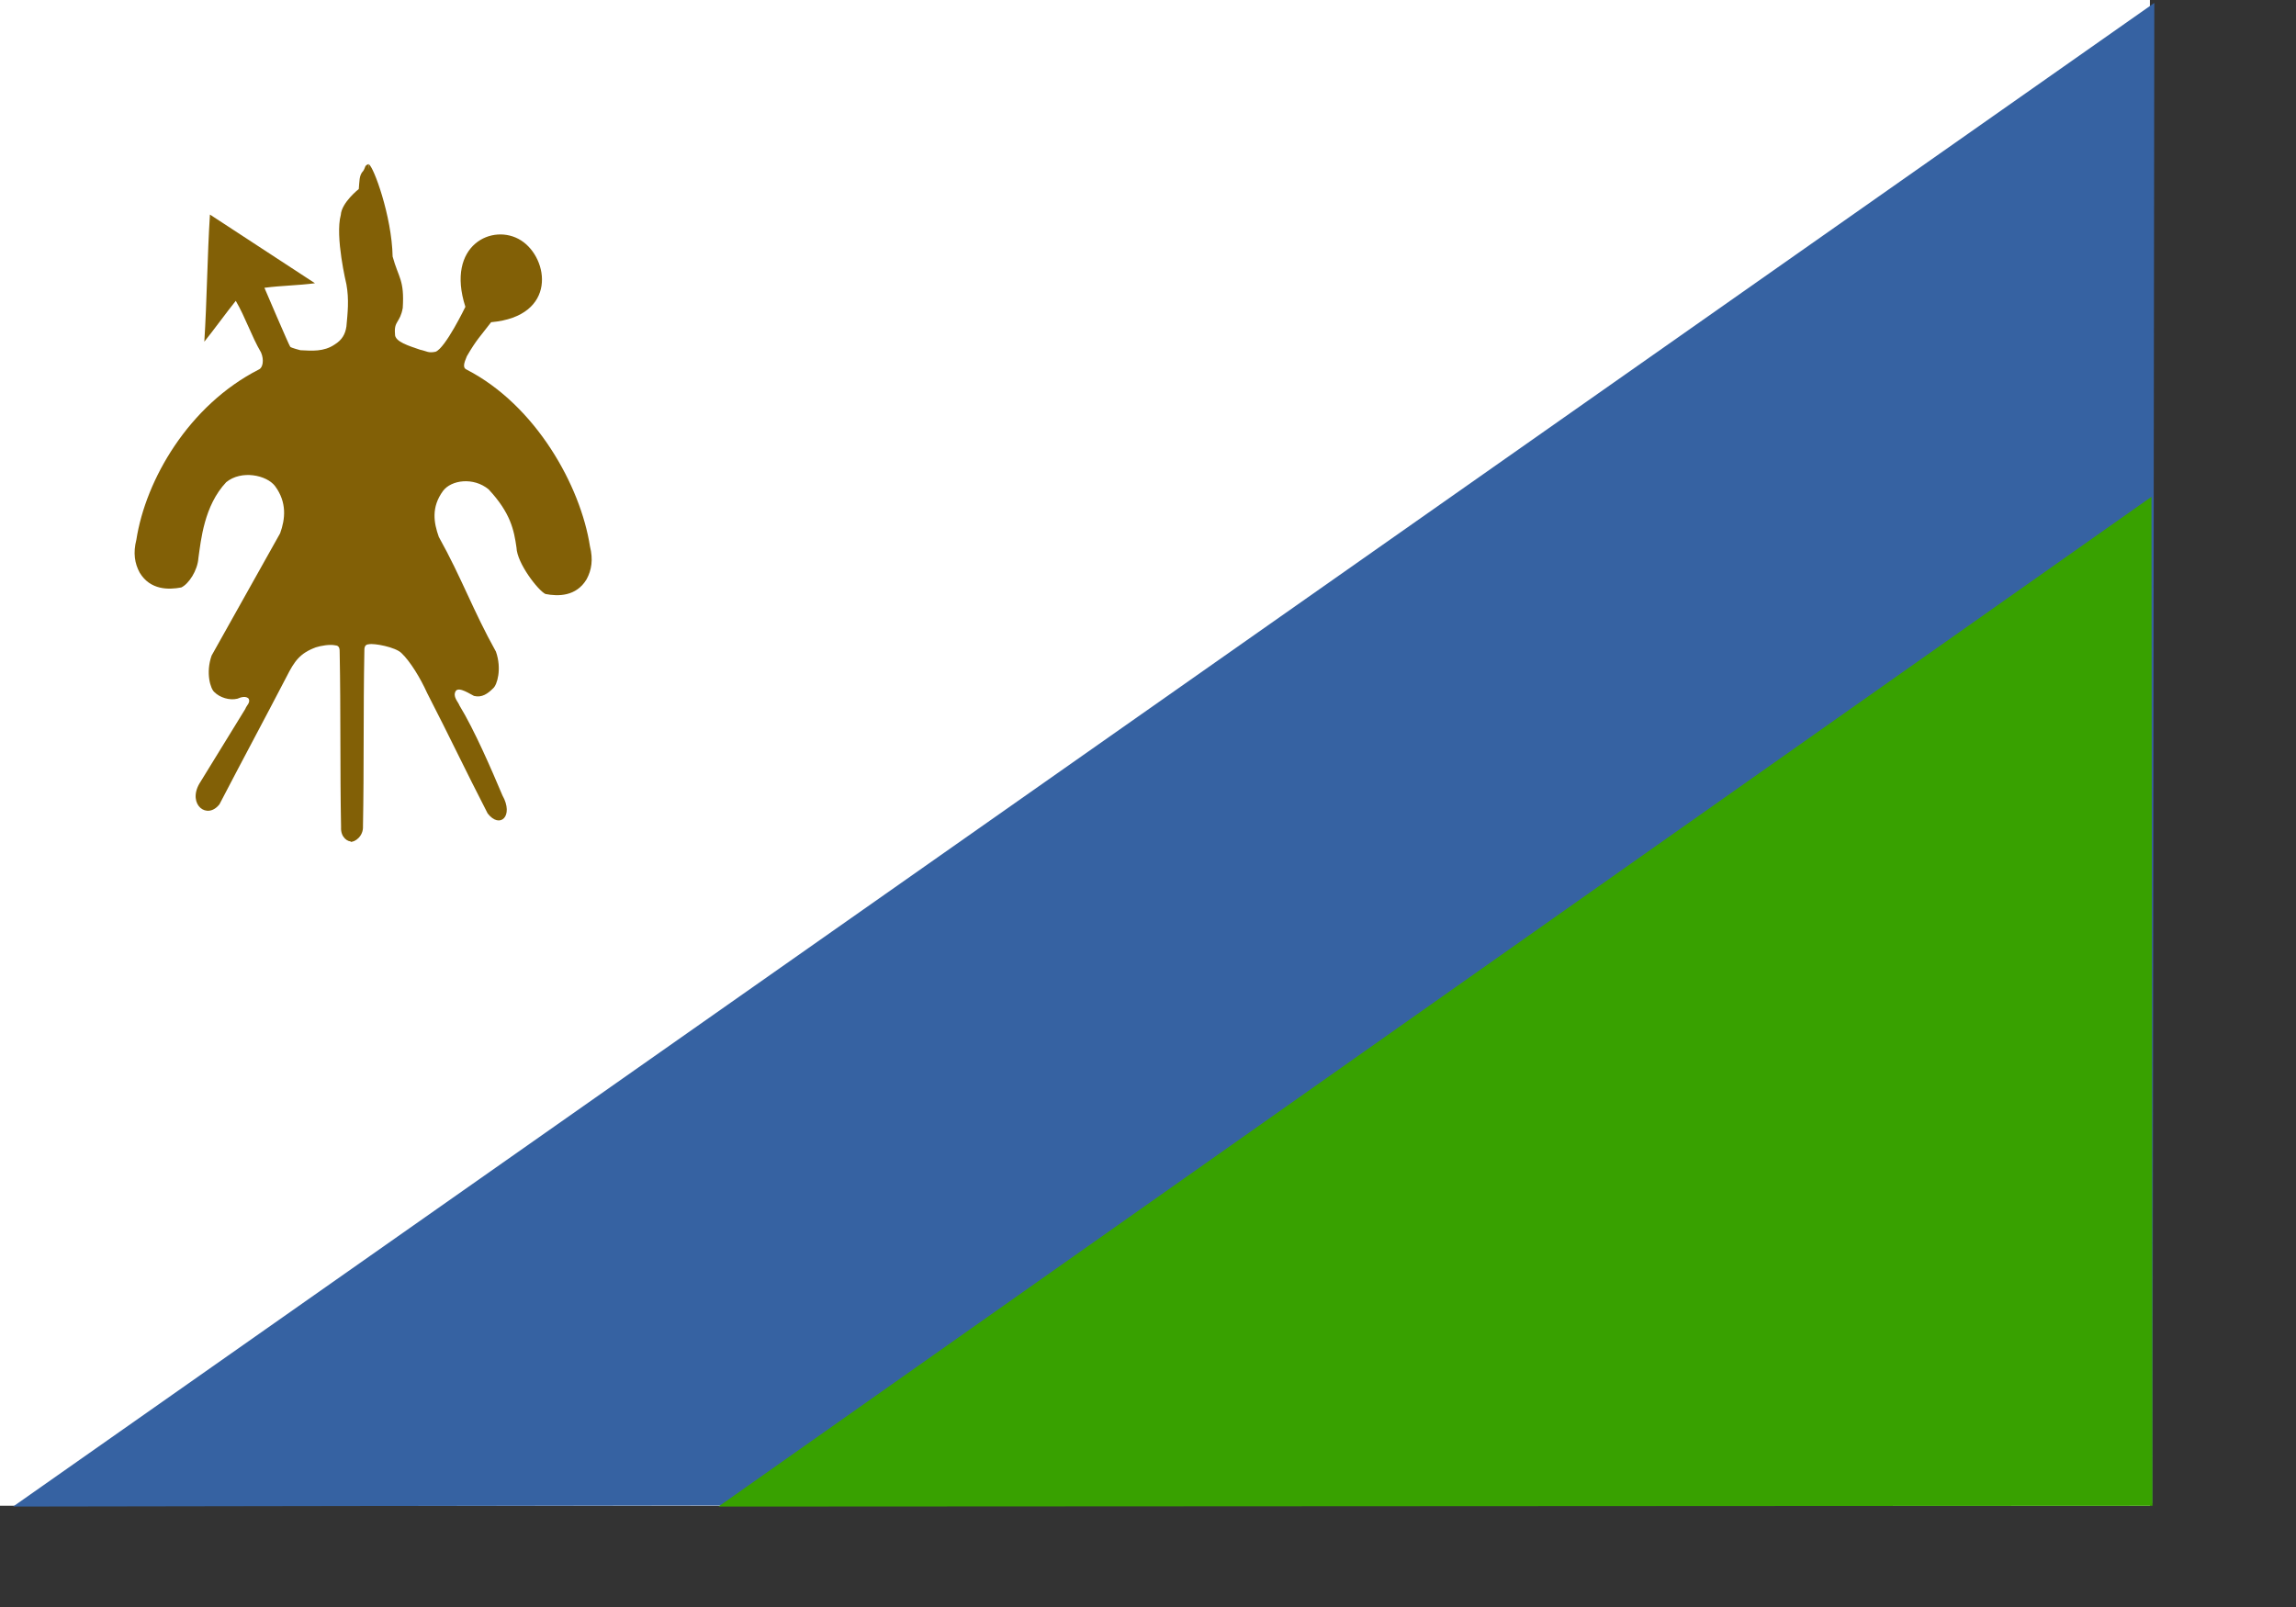 <?xml version="1.0" encoding="UTF-8" standalone="no"?>
<!DOCTYPE svg PUBLIC "-//W3C//DTD SVG 20010904//EN"
"http://www.w3.org/TR/2001/REC-SVG-20010904/DTD/svg10.dtd">
<!-- Created with Sodipodi ("http://www.sodipodi.com/") -->
<svg
   version="1"
   x="0"
   y="0"
   width="299.999mm"
   height="210mm"
   id="svg378"
   sodipodi:version="0.32-hydra1"
   sodipodi:docname="/home/yemu/clipart/flags/lesotho.svg"
   sodipodi:docbase="/home/yemu/clipart/flags/"
   xmlns="http://www.w3.org/2000/svg"
   xmlns:sodipodi="http://sodipodi.sourceforge.net/DTD/sodipodi-0.dtd"
   xmlns:xlink="http://www.w3.org/1999/xlink">
  <rect width="100%" height="100%" fill="#333333" stroke="none"/>
  <sodipodi:namedview
     id="base">
    <sodipodi:guide
       orientation="vertical"
       position="284.31"
       id="guide626" />
    <sodipodi:guide
       orientation="vertical"
       position="521.178"
       id="guide627" />
    <sodipodi:guide
       orientation="horizontal"
       position="401.08"
       id="guide573" />
  </sodipodi:namedview>
  <defs
     id="defs380" />
  <rect
     style="font-size:12;fill:#ffffff;fill-rule:evenodd;stroke-width:1pt;"
     id="rect628"
     width="1061.716"
     height="743.683"
     x="-5.263"
     y="0.412"
     transform="translate(5.261,-0.412)" />
  <path
     style="font-size:12;fill:#3662a2;fill-rule:evenodd;stroke-width:1.039pt;"
     d="M 1057.73 742.84 L 1058.62 1.858 L 1.2 744.506 L 1057.73 742.84 z "
     id="path624"
     sodipodi:nodetypes="cccc"
     transform="translate(5.261,-0.412)" />
  <path
     style="font-size:12;fill:#826006;fill-rule:evenodd;stroke-width:0.995pt;"
     d="M 176.877 81.603 C 179.086 82.328 188.245 107.033 188.634 127.116 C 191.548 137.786 194.516 138.551 193.633 152.525 C 192.273 160.034 189.226 158.823 189.809 165.34 C 189.476 169.265 197.138 171.348 202.235 173.149 C 205.568 173.843 206.139 174.902 209.827 174.142 C 214.692 172.392 224.564 151.952 224.564 151.952 C 214.709 121.382 238.187 110.328 252.037 119.139 C 265.887 127.951 270.108 156.628 237.274 159.552 C 231.937 166.55 230.051 168.128 225.29 176.35 C 223.733 179.994 223.198 182.135 225.211 182.976 C 259.461 200.636 281.502 240.529 286.082 270.241 C 287.73 276.782 286.905 281.921 284.433 286.499 C 279.305 295.096 270.331 295.002 264.104 293.787 C 260.533 292.105 250.073 278.665 249.799 270.85 C 248.563 262.161 246.874 253.726 236.022 242.094 C 228.605 235.974 217.626 237.387 213.504 242.9 C 207.643 250.936 208.929 258.551 211.447 265.605 C 222.803 285.975 228.303 301.901 239.659 322.271 C 242.635 330.773 240.254 338.715 238.285 340.351 C 235.629 343.014 232.717 345.115 228.824 344.134 C 226.992 343.294 221.561 339.51 219.863 341.612 C 218.069 344.415 221.043 347.078 221.592 348.76 C 229.101 361.093 237.314 380.144 242.861 393.268 C 248.63 403.5 241.594 409.996 235.549 402.147 C 224.011 379.723 217.221 365.134 205.682 342.709 C 202.295 335.205 197.336 327.107 193.008 322.973 C 190.039 319.999 179.441 318.018 176.865 318.613 C 174.774 318.731 174.623 320.238 174.668 322.537 C 174.118 351.129 174.541 379.919 173.991 408.51 C 174.252 413.528 169.796 416.47 167.92 416.137 C 164.439 304.76 164.824 189.897 176.877 81.603 z "
     id="path749"
     sodipodi:nodetypes="cccccccscccccccccccccccccccccccc"
     transform="translate(5.261,-0.412)" />
  <path
     style="font-size:12;fill:#826006;fill-rule:evenodd;stroke-width:1pt;"
     d="M 176.846 81.442 C 174.615 82.167 175.389 82.891 174.139 84.805 C 171.982 87.003 172.312 89.993 171.919 93.775 C 171.919 93.775 163.436 100.429 163.043 106.54 C 160.101 117.209 165.817 140.868 165.817 140.868 C 167.19 148.377 166.406 155.093 165.817 161.61 C 165.262 165.535 163.598 168.338 159.992 170.58 C 154.629 174.224 148.712 173.664 143.072 173.384 C 143.072 173.384 138.634 172.262 138.079 171.702 C 137.524 171.141 125.319 142.549 125.319 142.549 C 134.011 141.428 141.592 141.429 150.284 140.307 C 133.086 129.094 115.611 117.602 98.413 106.389 C 97.119 126.759 96.934 148.809 95.639 169.178 C 100.447 163.199 106.365 154.977 111.172 148.997 C 115.981 157.219 118.847 166.282 123.655 174.504 C 125.227 178.148 124.579 182.073 122.546 182.914 C 87.965 200.573 66.699 237.295 62.076 267.007 C 60.412 273.547 61.244 278.687 63.74 283.265 C 68.918 291.861 77.979 291.767 84.266 290.553 C 87.873 288.871 92.311 282.285 92.727 275.977 C 93.975 267.288 95.5 250.188 106.457 238.556 C 113.946 232.436 126.429 235.005 130.59 240.518 C 136.508 248.553 135.629 256.729 133.086 263.783 C 121.62 284.153 110.71 303.821 99.245 324.19 C 96.24 332.693 98.644 340.635 100.632 342.27 C 103.314 344.934 108.075 346.474 112.005 345.494 C 113.854 344.653 116.258 344.092 117.552 345.494 C 118.524 347.457 116.443 348.858 115.888 350.54 C 108.306 362.873 100.724 375.207 93.143 387.54 C 87.318 397.772 97.026 405.481 103.129 397.632 C 114.779 375.207 124.663 356.944 136.314 334.52 C 140.13 327.016 142.769 323.08 150.704 320.136 C 153.108 319.342 157.67 318.55 160.27 319.144 C 162.382 319.263 162.534 320.769 162.489 323.069 C 163.044 351.66 162.617 380.45 163.172 409.042 C 162.908 414.06 166.568 416.302 168.463 415.968 C 171.977 304.591 173.332 192.818 176.846 81.442 z "
     id="path751"
     sodipodi:nodetypes="ccccccccccccccccccccccccccccccccccccc"
     transform="translate(5.261,-0.412)" />
  <path
     style="font-size:12;fill:#38a100;fill-rule:evenodd;stroke-width:1.039pt;"
     d="M 1057.73 744.139 L 1057.21 245.782 L 349.544 744.506 L 1057.73 744.139 z "
     id="path575"
     sodipodi:nodetypes="cccc"
     transform="translate(5.261,-0.412)" />

</svg>
